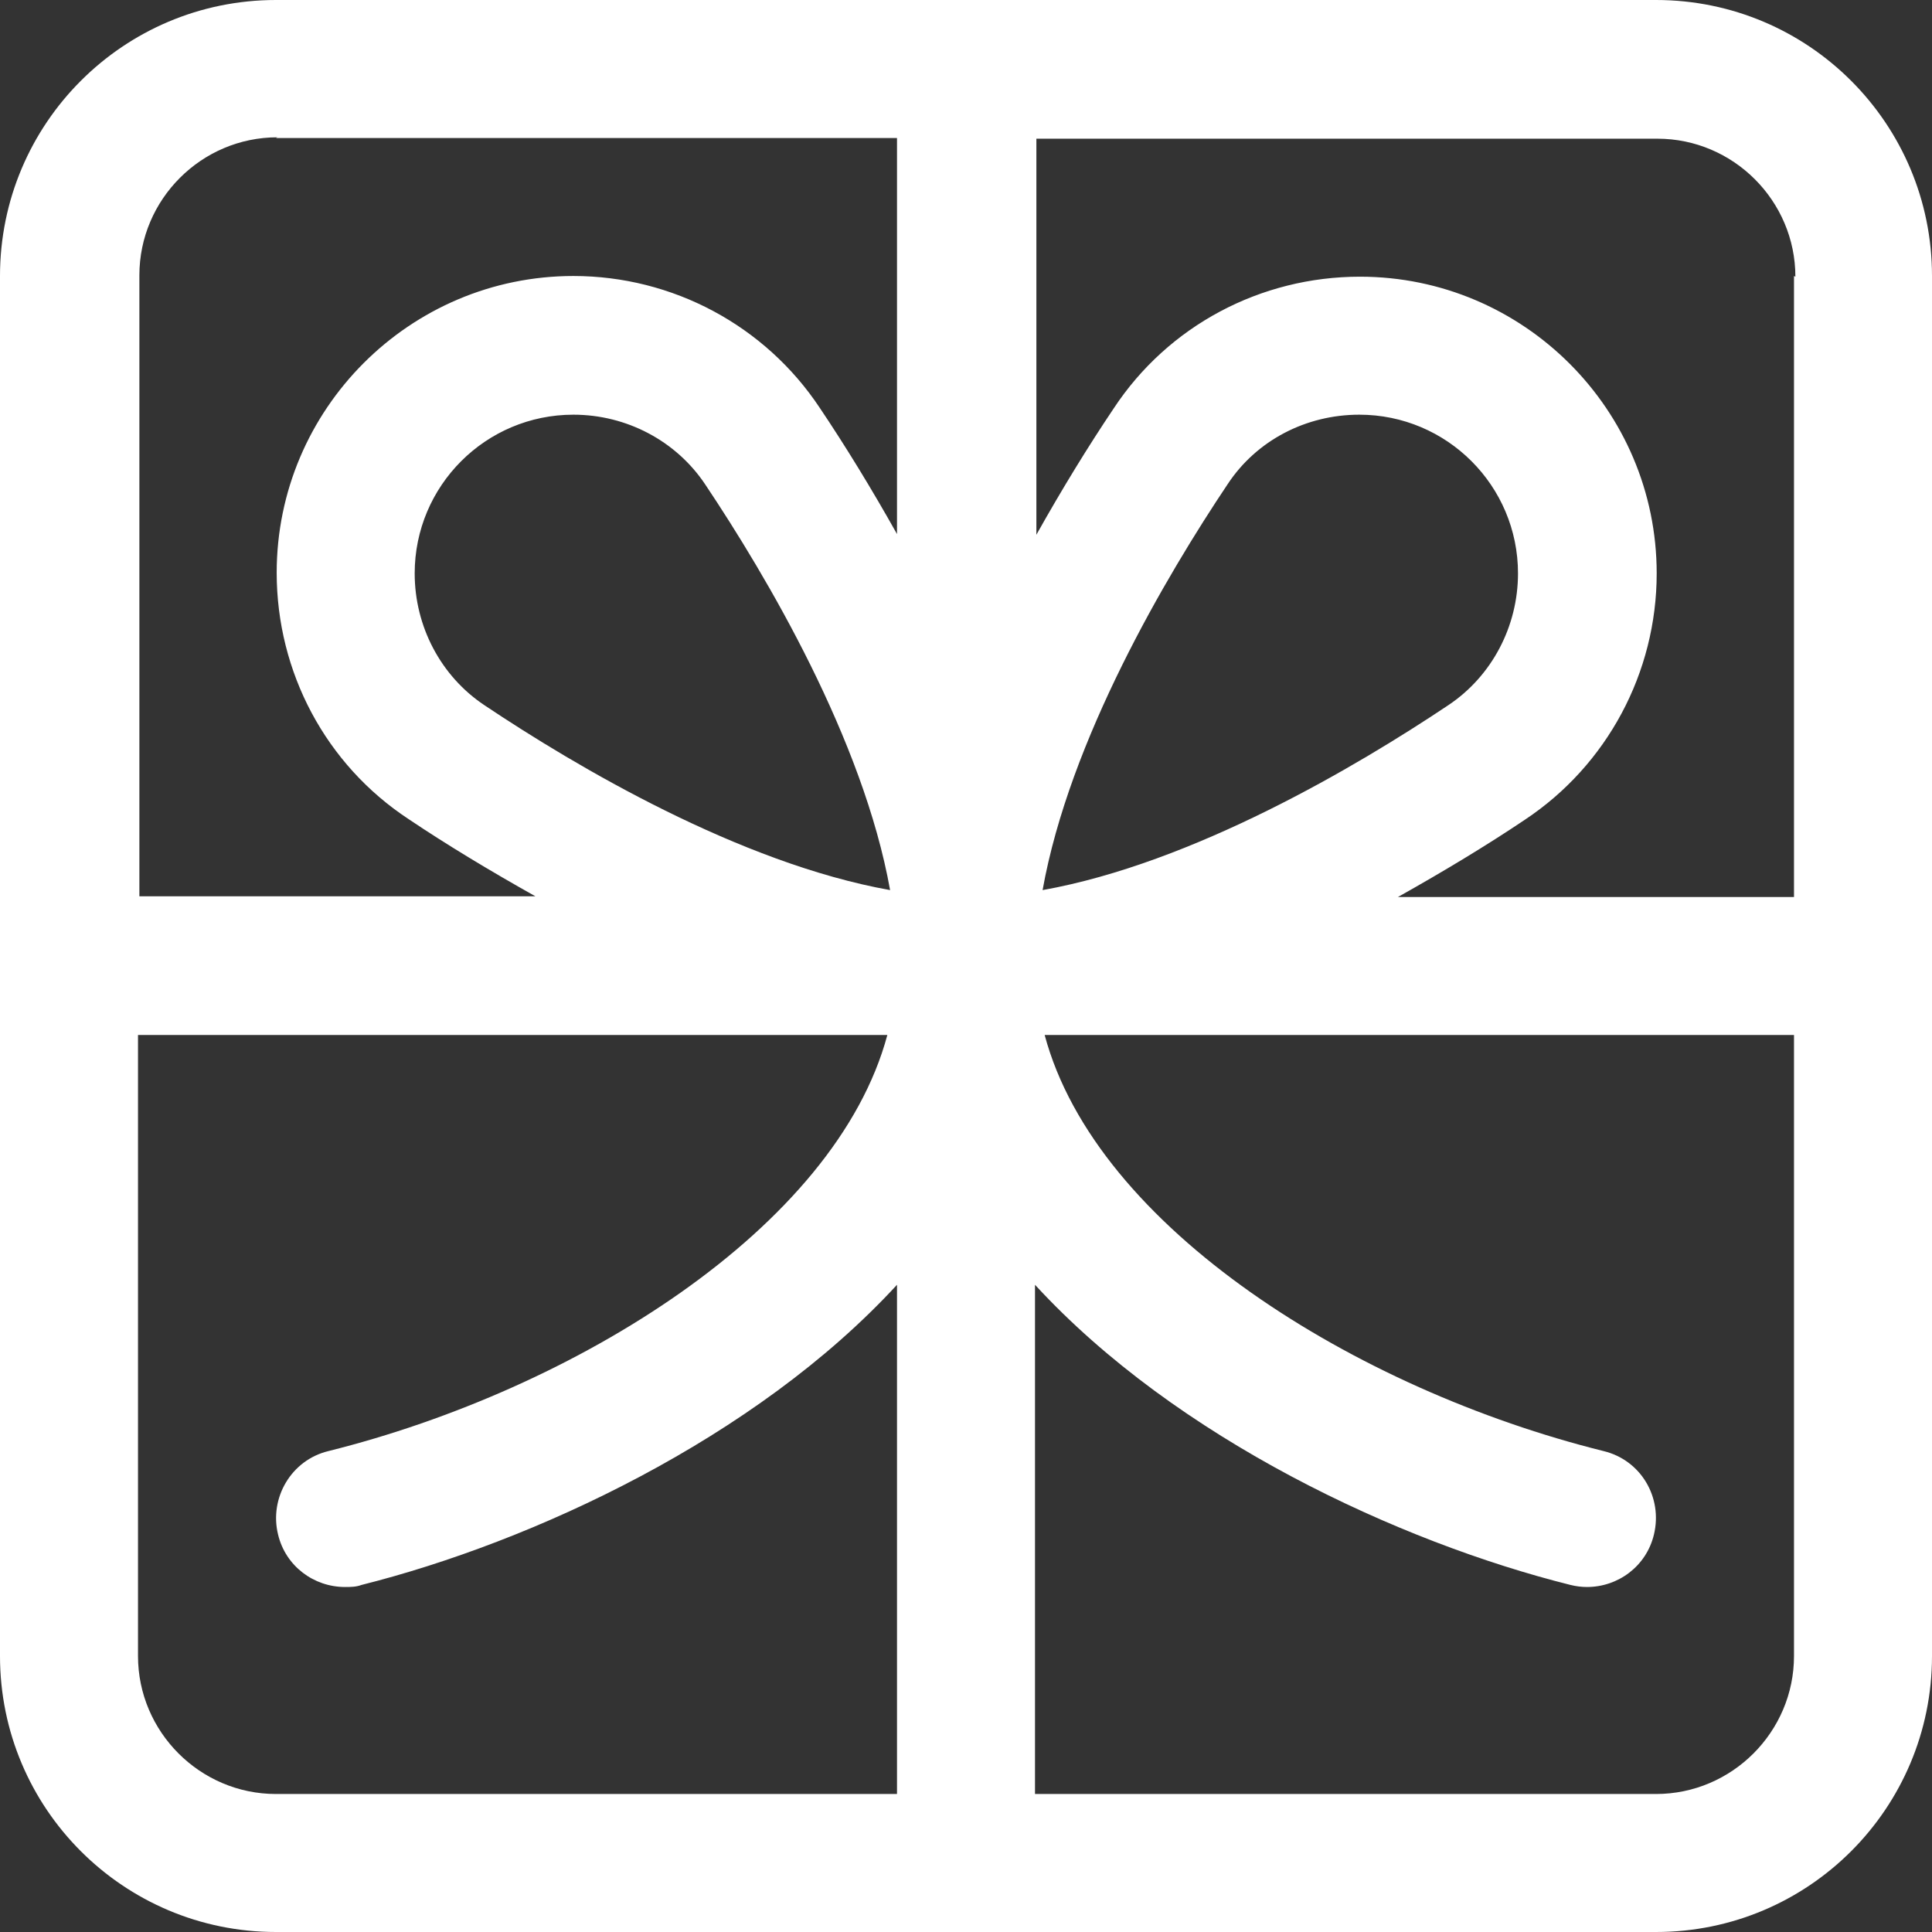<svg width="28" height="28" viewBox="0 0 28 28" fill="none" xmlns="http://www.w3.org/2000/svg">
<rect x="0" y="0" width="28" height="28" fill="#333333" stroke="none"/>
<path d="M24 0H4C1.79 0 0 1.79 0 4V24C0 26.21 1.79 28 4 28H24C26.21 28 28 26.21 28 24V4C28 1.79 26.21 0 24 0ZM26 4V13H20.26C20.92 12.63 21.55 12.25 22.1 11.88C23.29 11.09 24.01 9.75 24.01 8.31C24.01 5.94 22.08 4.01 19.71 4.01C18.27 4.01 16.93 4.72 16.14 5.92C15.77 6.47 15.39 7.09 15.02 7.75V2.01H24.02C25.12 2.01 26.02 2.91 26.02 4.01L26 4ZM15.11 12.9C15.5 10.72 16.9 8.35 17.79 7.02C18.21 6.38 18.93 6.01 19.7 6.01C20.97 6.01 22 7.04 22 8.31C22 9.08 21.62 9.8 20.99 10.22C19.66 11.11 17.29 12.51 15.11 12.9ZM4 2H13V7.74C12.63 7.08 12.25 6.46 11.88 5.91C11.09 4.72 9.75 4 8.31 4C5.94 4 4.01 5.93 4.01 8.3C4.01 9.74 4.72 11.08 5.92 11.87C6.47 12.24 7.1 12.62 7.76 12.99H2.02V3.99C2.02 2.89 2.92 1.99 4.02 1.99L4 2ZM12.9 12.9C10.72 12.51 8.35 11.11 7.02 10.22C6.39 9.8 6.01 9.08 6.01 8.31C6.01 7.04 7.04 6.01 8.31 6.01C9.08 6.01 9.8 6.39 10.22 7.02C11.11 8.35 12.51 10.72 12.9 12.9ZM2 24V15H12.86C12.11 17.8 8.33 20.14 4.76 21.03C4.22 21.16 3.9 21.71 4.03 22.24C4.14 22.7 4.55 23 5 23C5.08 23 5.16 23 5.24 22.97C7.71 22.35 10.95 20.85 13 18.62V26H4C2.9 26 2 25.1 2 24ZM24 26H15V18.62C17.05 20.85 20.28 22.35 22.76 22.97C22.84 22.99 22.92 23 23 23C23.45 23 23.86 22.7 23.97 22.24C24.1 21.7 23.78 21.16 23.24 21.03C19.66 20.14 15.89 17.8 15.14 15H26V24C26 25.1 25.1 26 24 26Z" fill="white"/>
</svg>
